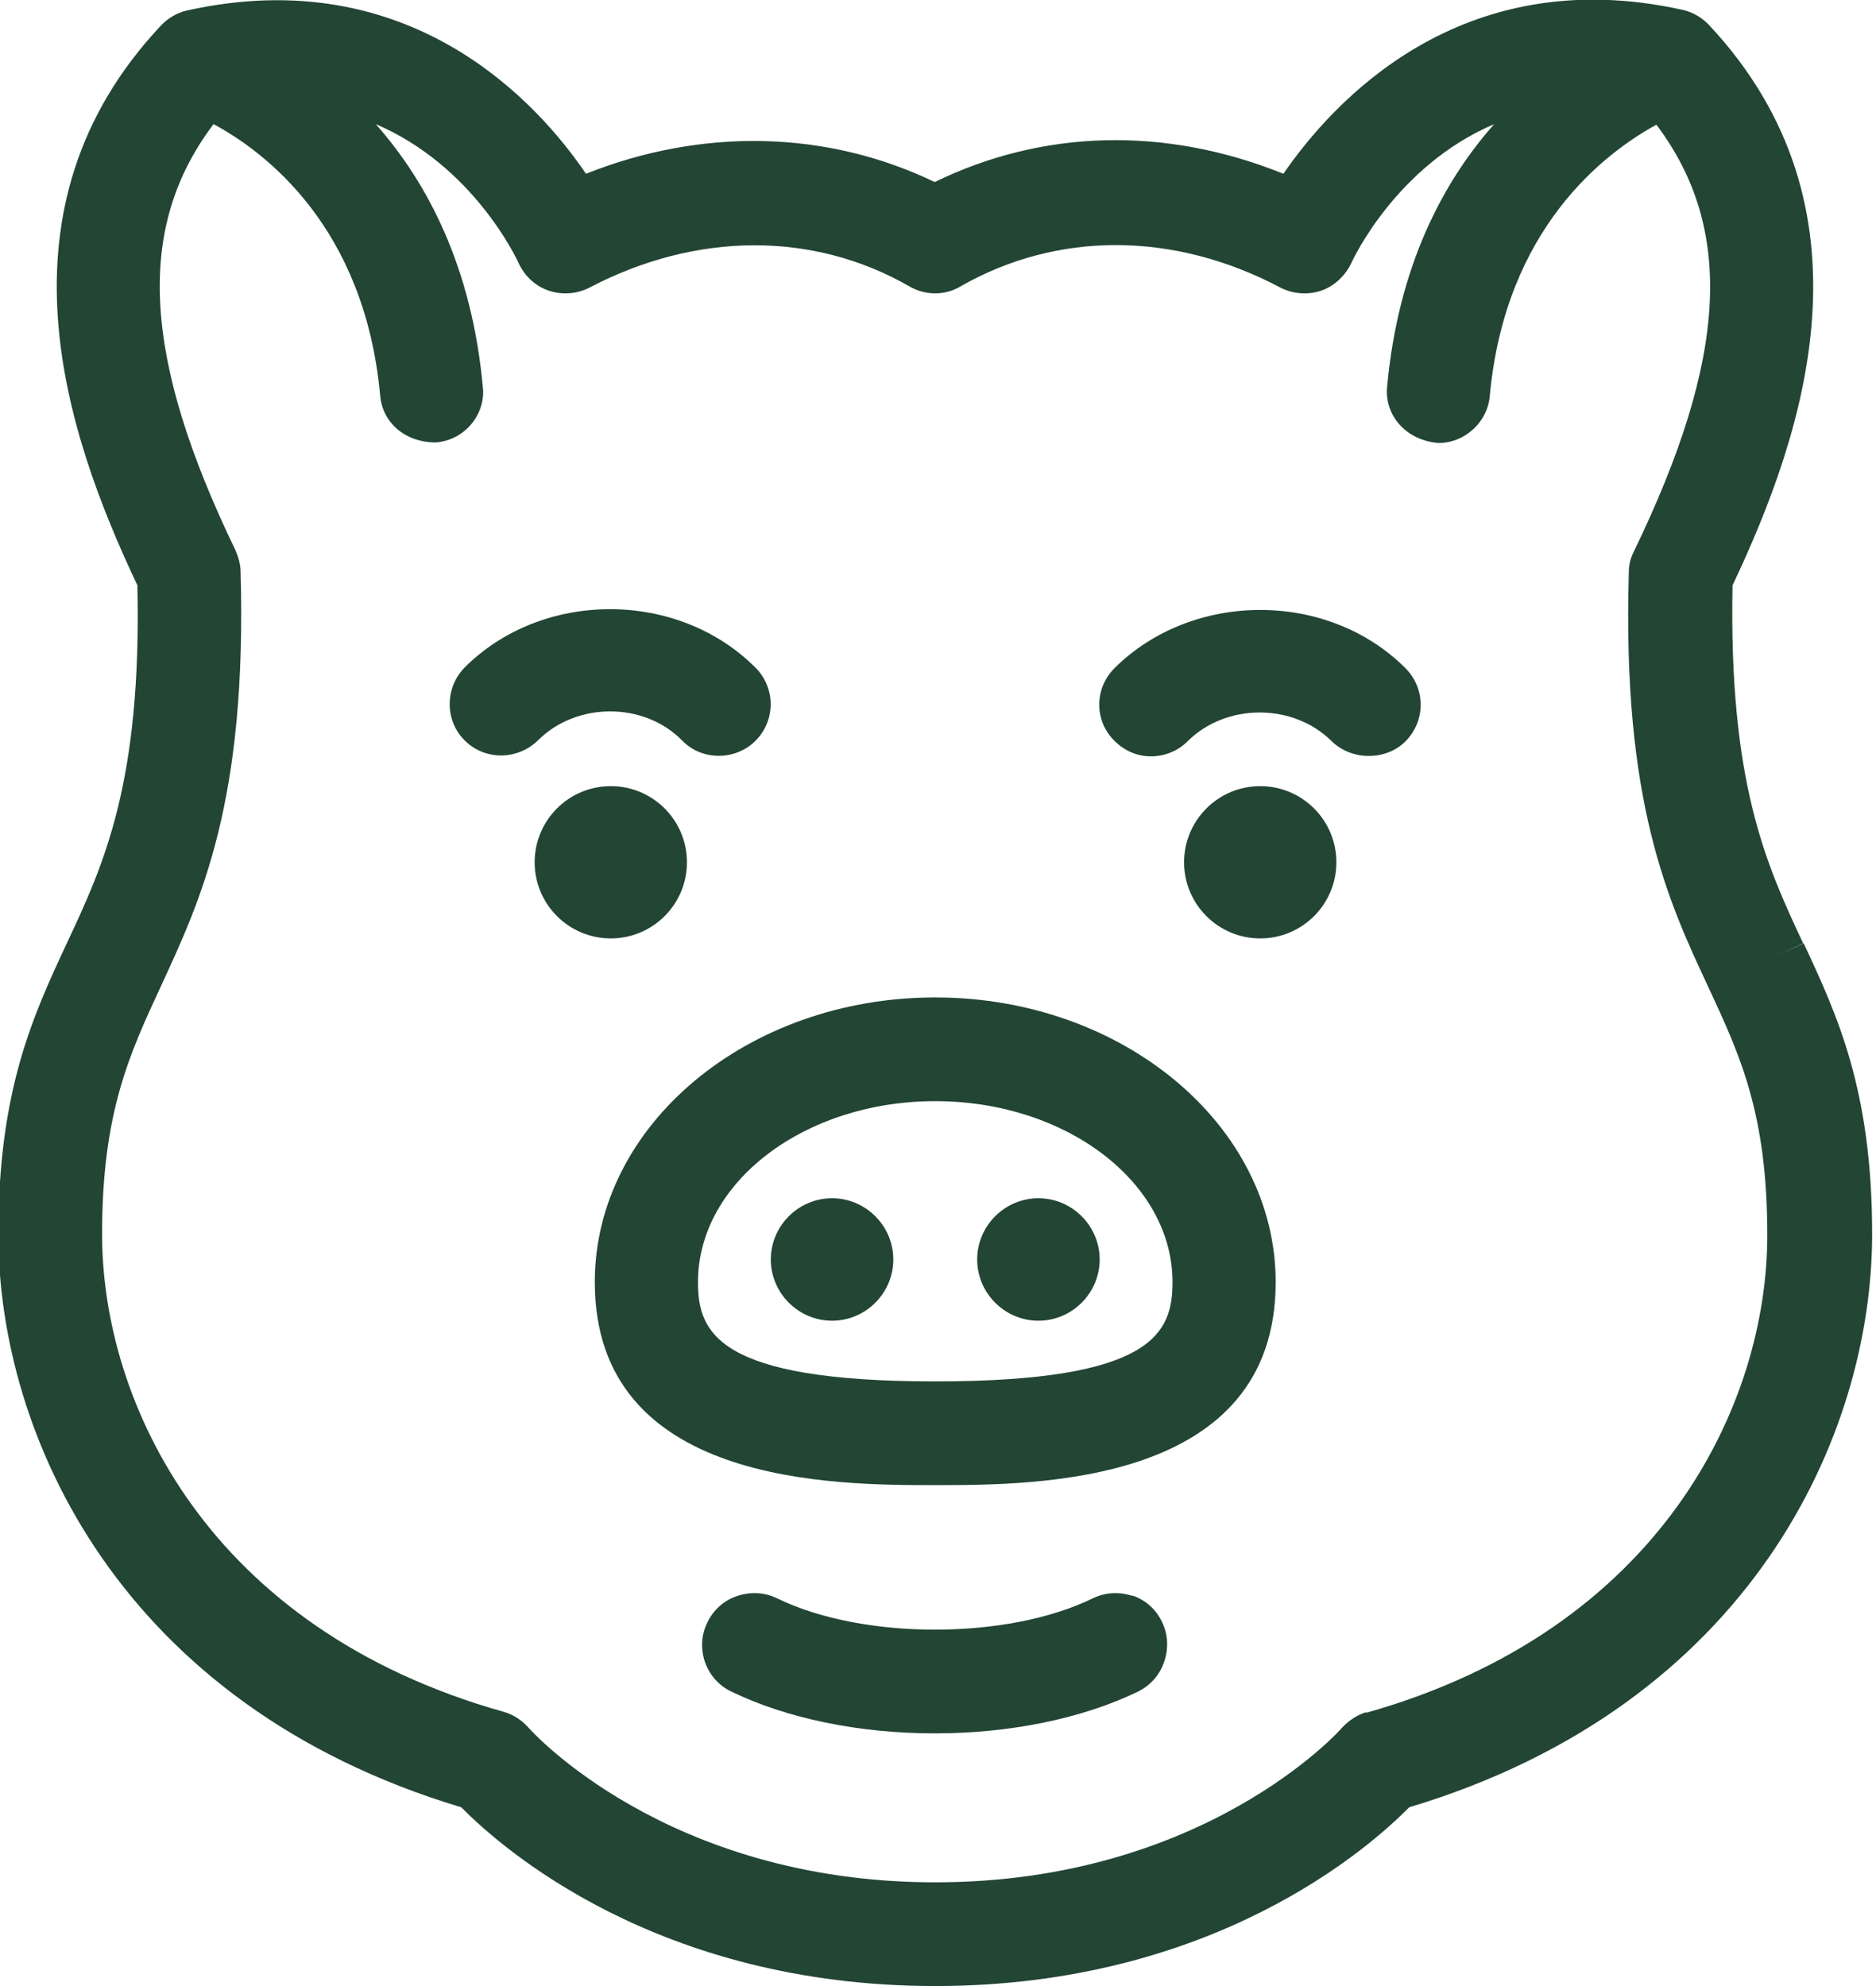 <?xml version="1.0" encoding="UTF-8"?><svg id="artwork" xmlns="http://www.w3.org/2000/svg" viewBox="0 0 34 36"><defs><style>.cls-1{fill:#224534;}</style></defs><path class="cls-1" d="M32.69,17.1l-.46.21h0s0,0,0,0l.45-.21c-.67-1.43-1.35-2.91-1.28-6.49,1.32-2.79,2.67-6.84-.42-10.15-.13-.14-.3-.24-.48-.28-4.04-.9-6.36,1.69-7.24,2.97-2.13-.86-4.35-.81-6.32.15-1.95-.94-4.21-.99-6.32-.15C9.76,1.88,7.44-.71,3.39.19c-.18.04-.35.14-.48.28C-.18,3.77,1.17,7.82,2.49,10.61c.08,3.58-.61,5.06-1.28,6.49C.6,18.41-.03,19.76-.03,22.37c0,3.64,2.2,8.53,8.39,10.39.72.73,3.55,3.24,8.59,3.24s7.87-2.51,8.59-3.24c6.19-1.86,8.39-6.75,8.39-10.39,0-2.61-.63-3.96-1.24-5.27ZM24.78,31.03c-.18.05-.34.16-.46.29-.02.03-2.49,2.8-7.37,2.8s-7.34-2.77-7.36-2.79c-.12-.14-.28-.25-.46-.3-5.37-1.51-7.28-5.61-7.28-8.66,0-2.19.49-3.25,1.06-4.48.73-1.58,1.57-3.36,1.45-7.53,0-.13-.04-.26-.09-.38-1.69-3.5-1.82-5.85-.4-7.73.93.5,2.74,1.86,3.02,4.92.04.48.44.85,1.01.85h0c.25-.02.48-.14.64-.33.16-.19.24-.44.21-.68-.2-2.18-1.01-3.71-1.94-4.76,1.76.75,2.55,2.43,2.59,2.52.11.24.31.42.55.5.24.08.51.06.74-.06,1.93-1.01,4.05-1.02,5.79-.02.29.17.65.17.93,0,1.75-1,3.86-1,5.79.02.23.12.5.14.74.06.24-.08.44-.27.55-.5.04-.09.83-1.77,2.59-2.52-.93,1.05-1.74,2.58-1.94,4.76-.05.51.33.97.93,1.02.48,0,.89-.38.93-.85.28-3.05,2.09-4.41,3.02-4.92,1.42,1.89,1.29,4.23-.41,7.74-.06.12-.09.24-.09.38-.12,4.17.71,5.95,1.45,7.53.57,1.23,1.06,2.28,1.06,4.48,0,3.05-1.91,7.15-7.28,8.66h0Z"/><path class="cls-1" d="M16.95,18.08c-3.4,0-6.17,2.31-6.17,5.16,0,3.68,4.33,3.68,6.17,3.68s6.17,0,6.17-3.68c0-2.84-2.77-5.16-6.17-5.16ZM16.95,25.04c-3.96,0-4.3-.89-4.3-1.8,0-1.81,1.93-3.28,4.3-3.28s4.3,1.47,4.3,3.28c0,.91-.33,1.8-4.3,1.8Z"/><path class="cls-1" d="M15.08,21.72c-.61,0-1.11.5-1.11,1.11s.5,1.11,1.11,1.11,1.11-.5,1.11-1.11-.5-1.11-1.11-1.11Z"/><path class="cls-1" d="M18.82,21.72c-.61,0-1.11.5-1.11,1.11s.5,1.11,1.11,1.11,1.11-.5,1.11-1.11-.5-1.11-1.11-1.11Z"/><path class="cls-1" d="M20.53,28.93c-.24-.08-.49-.07-.72.04-1.55.76-4.18.76-5.73,0-.23-.11-.48-.12-.72-.04-.24.08-.43.25-.54.48-.23.46-.03,1.03.43,1.25,1.01.49,2.32.76,3.69.76s2.68-.27,3.69-.76c.22-.11.39-.3.47-.54.08-.24.07-.49-.04-.72-.11-.23-.3-.4-.54-.48Z"/><path class="cls-1" d="M12.37,13.43h0c.18.18.41.27.66.27s.49-.1.66-.27c.37-.37.37-.96,0-1.33-1.41-1.41-3.86-1.41-5.27,0-.36.37-.36.96,0,1.32.37.37.96.36,1.33,0,.7-.7,1.92-.7,2.61,0Z"/><circle class="cls-1" cx="11.07" cy="15.63" r="1.38"/><path class="cls-1" d="M20.2,12.11c-.37.37-.37.96,0,1.32.18.18.41.28.66.28h0c.25,0,.49-.1.66-.27.7-.7,1.92-.7,2.62,0,.36.35.98.35,1.33,0,.37-.37.37-.96,0-1.33-1.41-1.41-3.86-1.4-5.27,0Z"/><circle class="cls-1" cx="22.84" cy="15.63" r="1.38"/></svg>